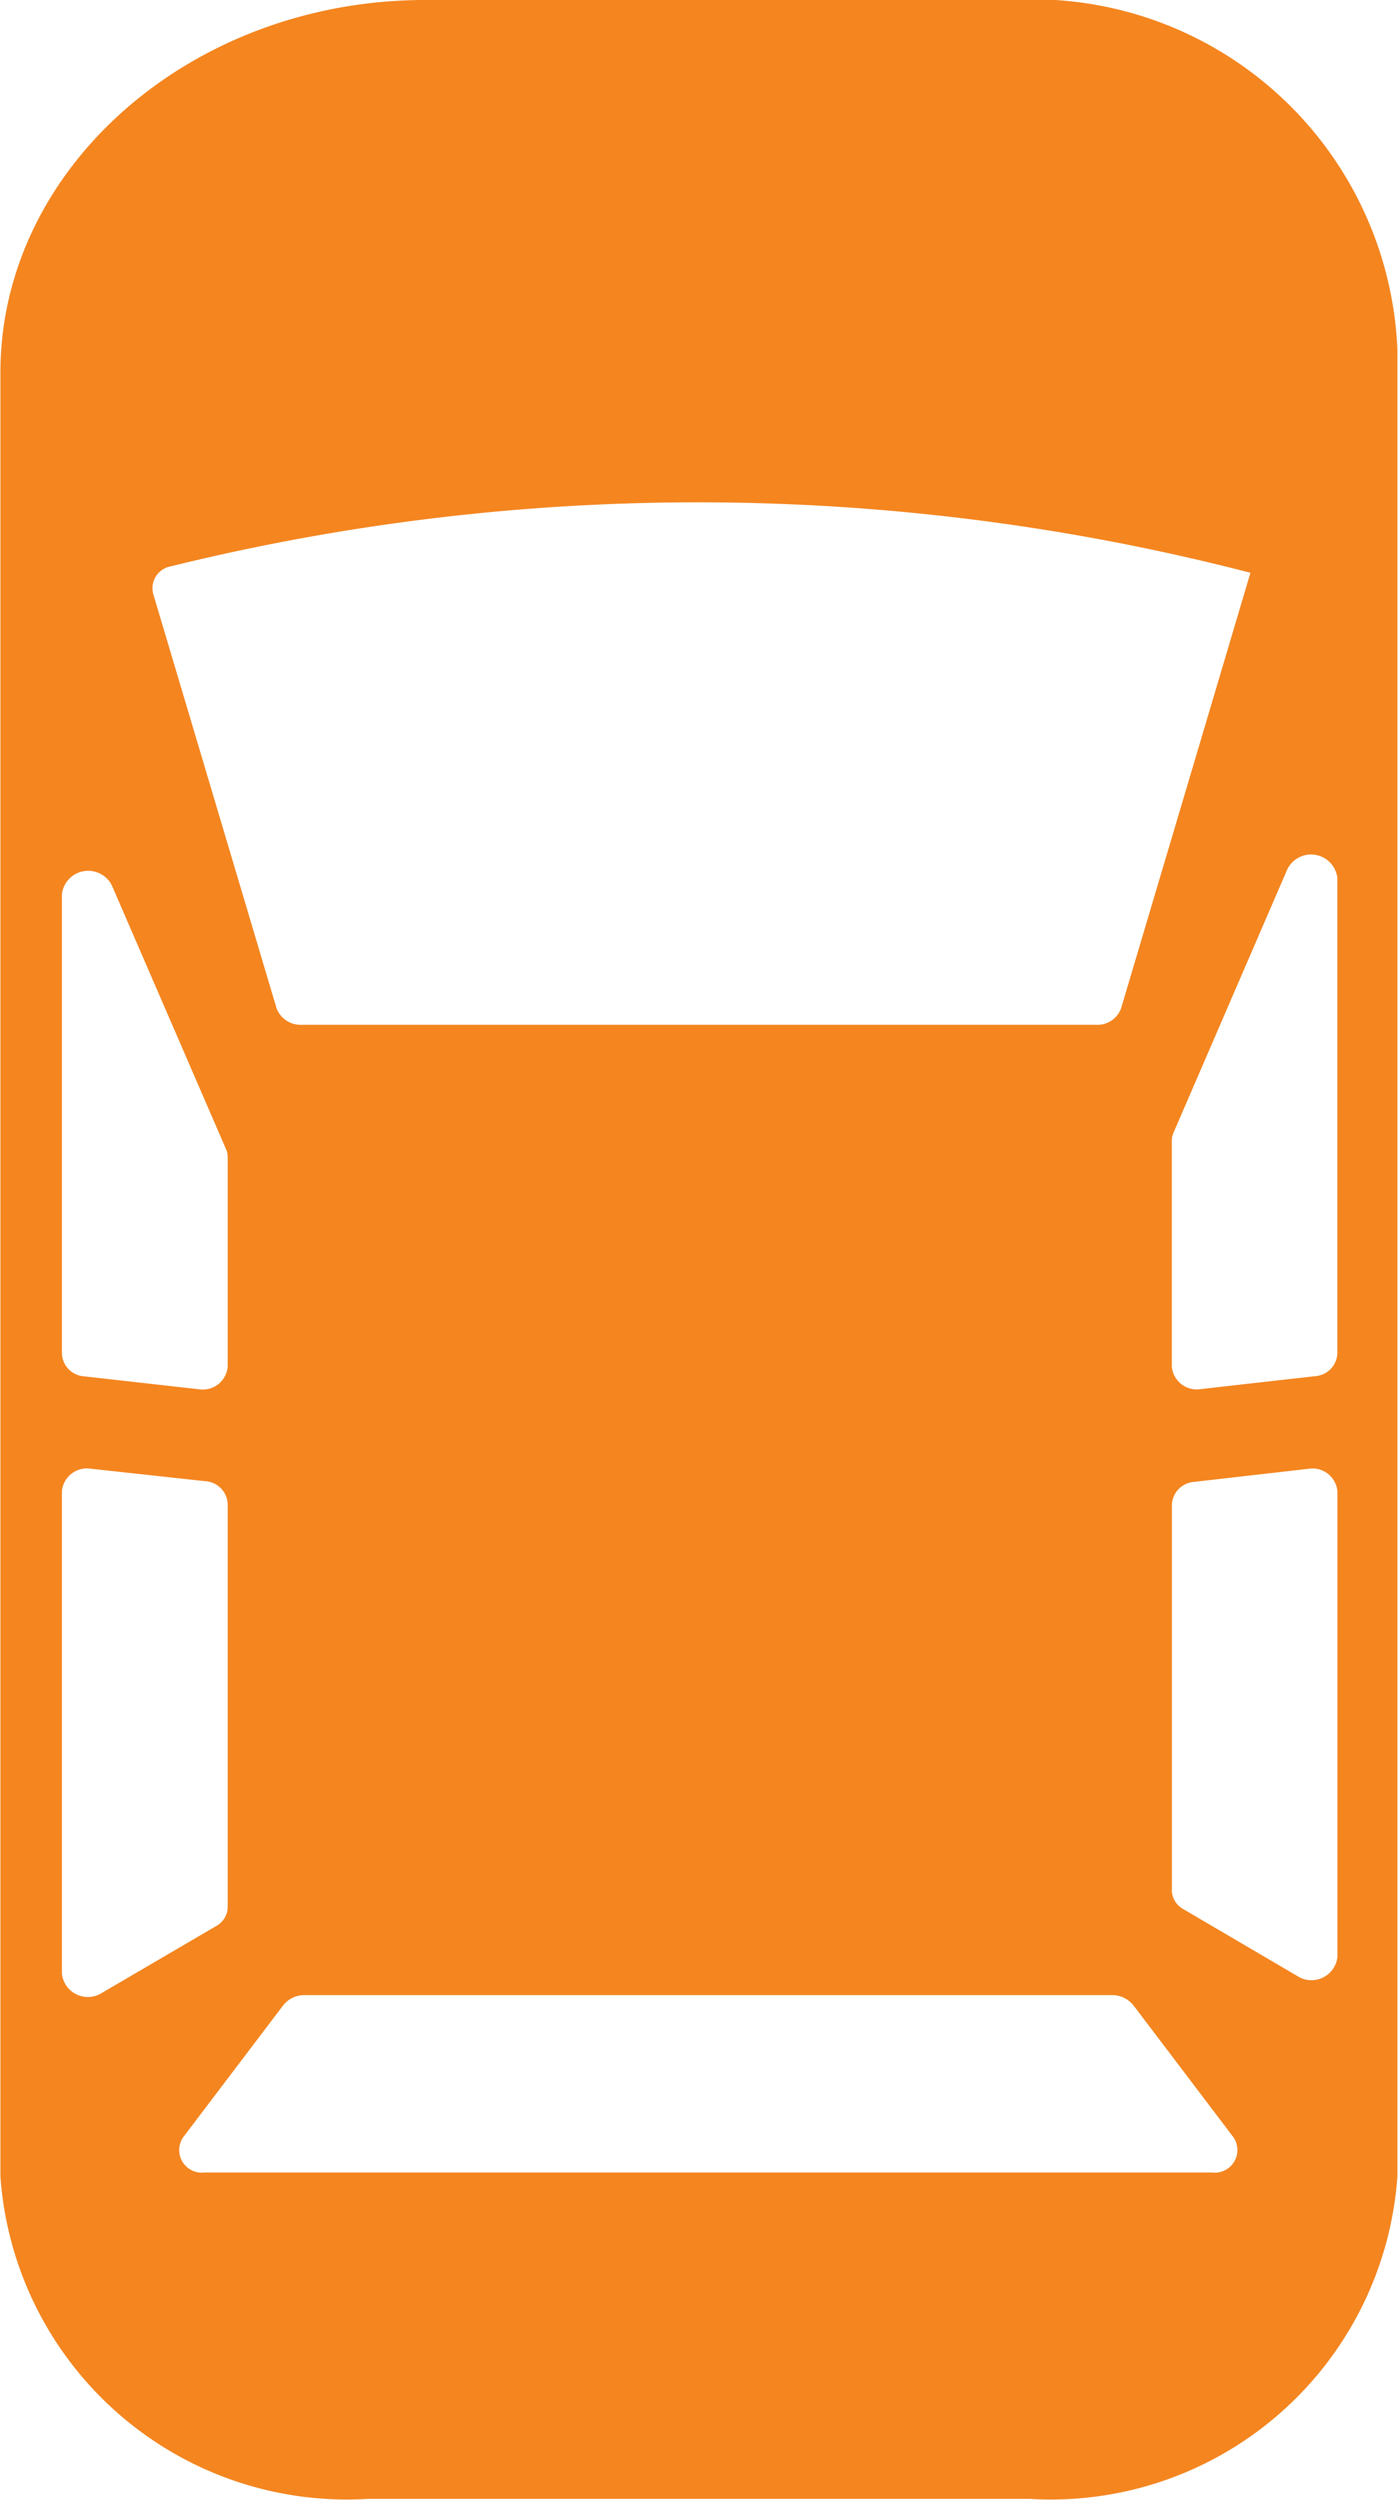<svg xmlns="http://www.w3.org/2000/svg" width="16.75" height="29.938" viewBox="0 0 16.75 29.938">
<defs>
    <style>
      .cls-1 {
        fill: #F4851F;
        fill-rule: evenodd;
      }
    </style>
  </defs>
  <path id="tipo" class="cls-1" d="M70.768,714H63.22c-2.8,0-5.09,2.007-5.09,4.46v21.6a4.162,4.162,0,0,0,4.408,3.862H70.46a4.162,4.162,0,0,0,4.408-3.862V718.189a4.378,4.378,0,0,0-4.1-4.189h0Zm3.38,10.51v5.7a0.285,0.285,0,0,1-.27.269l-1.364.154a0.3,0.3,0,0,1-.349-0.269v-2.7a0.243,0.243,0,0,1,.02-0.1l1.364-3.155A0.317,0.317,0,0,1,74.148,724.51Zm-1.04-3.655c-0.623,2.1-1.342,4.516-1.55,5.216a0.3,0.3,0,0,1-.3.2H61.738a0.306,0.306,0,0,1-.3-0.2l-1.478-4.962a0.266,0.266,0,0,1,.209-0.327,26.4,26.4,0,0,1,12.939.077h0Zm-12.255,7.011v2.5a0.3,0.3,0,0,1-.349.269l-1.367-.154a0.285,0.285,0,0,1-.27-0.269v-5.506a0.317,0.317,0,0,1,.6-0.1l1.368,3.159A0.243,0.243,0,0,1,60.853,727.866Zm-1.986,9.769v-5.779a0.3,0.3,0,0,1,.347-0.269l1.368,0.149a0.286,0.286,0,0,1,.271.269v4.832a0.263,0.263,0,0,1-.138.226l-1.368.8A0.313,0.313,0,0,1,58.867,737.635Zm1.452,1.958,1.2-1.582a0.322,0.322,0,0,1,.258-0.121h9.669a0.325,0.325,0,0,1,.258.121l1.2,1.582a0.271,0.271,0,0,1-.258.421H60.577A0.271,0.271,0,0,1,60.319,739.593Zm11.847-2.954v-4.626a0.287,0.287,0,0,1,.27-0.269l1.364-.156a0.3,0.3,0,0,1,.349.269v5.579a0.313,0.313,0,0,1-.481.225l-1.364-.8A0.264,0.264,0,0,1,72.165,736.639Zm0,0.145" transform="translate(-58.125 -714)"/>
</svg>
